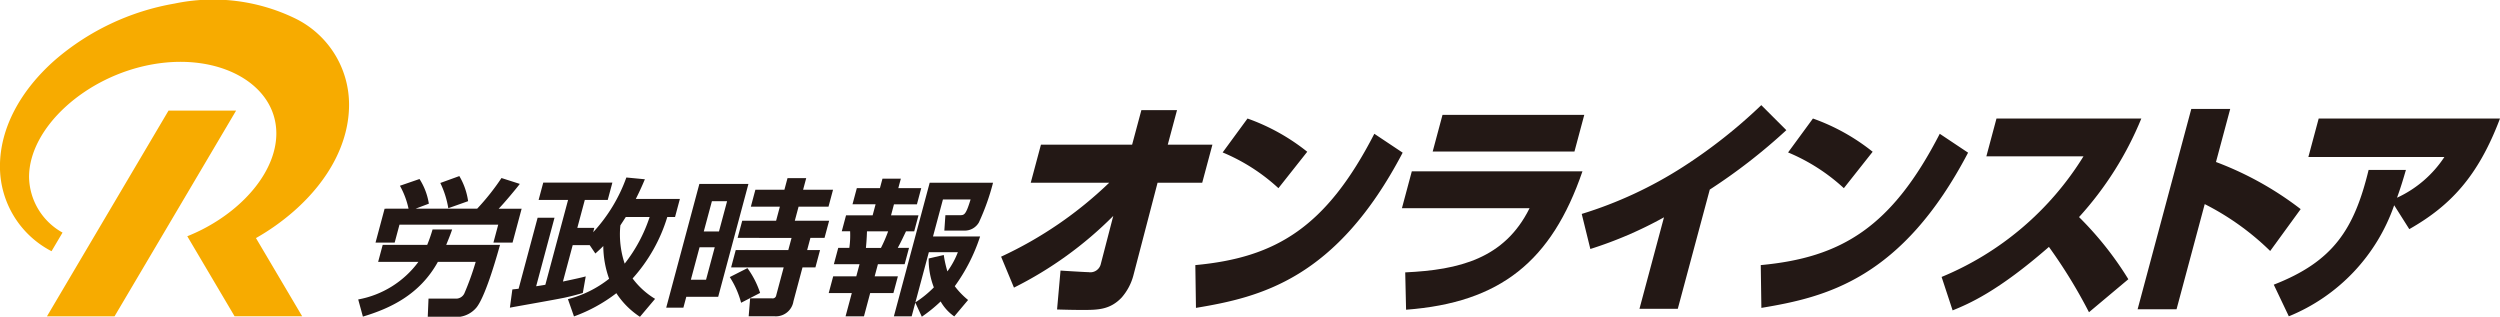 <svg xmlns="http://www.w3.org/2000/svg" width="236.772" height="30" viewBox="0 0 236.772 30"><g transform="translate(-8875.641 4894.52)"><path d="M8909.566-4866.159a9.123,9.123,0,0,0,5.7-3.558h-3.812l.432-1.613h4.216a14.539,14.539,0,0,0,.507-1.459h1.855c-.133.389-.236.667-.562,1.459H8923c-.167.57-1.283,4.684-2.2,5.893a2.517,2.517,0,0,1-2.347.917h-2.3l.072-1.723h2.5a.868.868,0,0,0,.893-.486,25.887,25.887,0,0,0,1.075-2.988h-3.583c-1.734,3.14-4.566,4.419-7.1,5.183Zm4.767-8.6a7.8,7.8,0,0,0-.815-2.168l1.854-.639a6.077,6.077,0,0,1,.885,2.335l-1.248.472h5.827a22.2,22.2,0,0,0,2.3-2.9l1.736.556c-.313.417-1.481,1.821-2,2.349h2.173l-.86,3.21h-1.812l.454-1.695h-9.353l-.454,1.695h-1.813l.86-3.21Zm4.811-3.085a6.416,6.416,0,0,1,.832,2.376l-1.877.667a8.706,8.706,0,0,0-.756-2.39Z" fill="#231815"/><path d="M8929.429-4866.188a10.471,10.471,0,0,0,3.9-1.931,9.329,9.329,0,0,1-.551-3.1c-.316.32-.446.431-.751.709l-.536-.792h-1.611l-.924,3.446c1.387-.292,1.74-.375,2.159-.486l-.277,1.57c-.422.126-.92.265-1.67.432s-4.4.8-5.235.959l.232-1.724c.075-.013.5-.055.594-.069l1.8-6.727h1.6l-1.739,6.491c.132-.015.734-.112.871-.14l2.152-8.033h-2.791l.439-1.64h6.547l-.439,1.64h-2.172l-.708,2.641h1.61l-.11.416a15.173,15.173,0,0,0,3.144-5.184l1.754.168c-.2.472-.43,1.014-.858,1.862h4.173l-.458,1.71h-.734a15.353,15.353,0,0,1-3.286,5.822,7.456,7.456,0,0,0,2.129,1.932l-1.433,1.7a7.656,7.656,0,0,1-2.234-2.237,14.833,14.833,0,0,1-4.014,2.2Zm5.481-7.782c-.274.43-.395.611-.514.791a8.7,8.7,0,0,0,.408,3.628,14.466,14.466,0,0,0,2.364-4.419Z" fill="#231815"/><path d="M8941.877-4877.1h4.647l-2.864,10.688h-3.021l-.275,1.029h-1.626Zm.017,6-.822,3.072h1.438l.823-3.072Zm1.171-4.364-.769,2.863h1.439l.768-2.863Zm3.365,6.338a8.437,8.437,0,0,1,1.2,2.348l-1.8.932a8.326,8.326,0,0,0-1.074-2.432Zm-1.109-1.709h4.978l.31-1.154H8945.5l.436-1.626h3.209l.357-1.334h-2.748l.428-1.6h2.749l.294-1.1h1.771l-.295,1.1h2.835l-.428,1.6h-2.835l-.357,1.334h3.251l-.437,1.626h-1.337l-.309,1.154h1.222l-.438,1.639h-1.224l-.855,3.2a1.685,1.685,0,0,1-1.765,1.432h-2.477l.138-1.7h2.072a.338.338,0,0,0,.4-.292l.707-2.641h-4.979Z" fill="#231815"/><path d="M8959.219-4877.6h1.741l-.242.9h2.172l-.408,1.529h-2.174l-.278,1.042h2.6l-.406,1.515h-.776c-.355.737-.437.932-.781,1.571h1.065l-.413,1.543h-2.532l-.309,1.153h2.2l-.425,1.585h-2.2l-.588,2.2h-1.742l.59-2.2h-2.187l.424-1.585h2.188l.309-1.153h-2.431l.413-1.543h1.051a8.537,8.537,0,0,0,.075-1.571h-.791l.405-1.515h2.519l.279-1.042h-2.187l.41-1.529h2.187Zm-1.467,4.989c-.025.792-.072,1.237-.1,1.571h1.424a13.747,13.747,0,0,0,.68-1.571Zm4.579,6.755-.347,1.293H8960.3l3.39-12.648h6a21.874,21.874,0,0,1-1.337,3.753,1.545,1.545,0,0,1-1.375.778h-1.9l.1-1.46h1.353c.432,0,.576,0,1.032-1.486h-2.619l-.939,3.5h4.461a16.879,16.879,0,0,1-2.4,4.712,7.421,7.421,0,0,0,1.261,1.306l-1.309,1.556a4.309,4.309,0,0,1-1.289-1.417,14.344,14.344,0,0,1-1.783,1.445Zm2.692-4.517a10.631,10.631,0,0,0,.346,1.556,7.783,7.783,0,0,0,.991-1.82h-2.748l-1.274,4.753a10.174,10.174,0,0,0,1.747-1.418,7.262,7.262,0,0,1-.489-2.737Z" fill="#231815"/><path d="M8970.454-4870.21a37.449,37.449,0,0,0,10.24-7.006h-7.432l.965-3.6h8.635l.878-3.276h3.376l-.878,3.276h4.229l-.965,3.6h-4.229l-2.3,8.817a5.218,5.218,0,0,1-1.092,2.048c-1.113,1.185-2.3,1.185-3.732,1.185-.893,0-1.662-.021-2.395-.043l.328-3.686c.266.022,2.405.151,2.657.151a1.018,1.018,0,0,0,1.164-.8l1.174-4.526a35.815,35.815,0,0,1-9.405,6.79Z" fill="#231815"/><path d="M8988.849-4869.413c7.681-.711,12.418-3.621,16.953-12.437l2.684,1.789c-6.277,11.985-13.485,13.688-19.577,14.7Zm7.87-7.285a17.951,17.951,0,0,0-5.282-3.385l2.354-3.212a19.454,19.454,0,0,1,5.657,3.148Z" fill="#231815"/><path d="M9025.514-4878.294c-2.922,8.515-7.775,12.438-16.705,13.107l-.081-3.536c5.108-.237,9.407-1.293,11.776-6.079h-12.088l.936-3.492Zm.171-5.346-.929,3.471h-13.427l.93-3.471Z" fill="#231815"/><path d="M9034.542-4865.274h-3.629l2.322-8.665a37.742,37.742,0,0,1-6.974,3l-.816-3.32a38.793,38.793,0,0,0,9.6-4.461,49.112,49.112,0,0,0,7.406-5.842l2.371,2.37a53.97,53.97,0,0,1-7.25,5.627Z" fill="#231815"/><path d="M9042.4-4869.413c7.68-.711,12.418-3.621,16.953-12.437l2.683,1.789c-6.277,11.985-13.485,13.688-19.577,14.7Zm7.87-7.285a17.951,17.951,0,0,0-5.282-3.385l2.354-3.212a19.421,19.421,0,0,1,5.656,3.148Z" fill="#231815"/><path d="M9059.528-4868.291a28.641,28.641,0,0,0,13.44-11.426h-9.2l.958-3.578h13.718a31.681,31.681,0,0,1-5.9,9.334,31.436,31.436,0,0,1,4.67,5.885l-3.728,3.126a48.186,48.186,0,0,0-3.794-6.187c-4.864,4.246-7.595,5.39-9.121,6.014Z" fill="#231815"/><path d="M9086.861-4884.2l-1.347,5.023a30.948,30.948,0,0,1,8.021,4.462l-2.887,3.966a24.981,24.981,0,0,0-6.2-4.44l-2.669,9.958h-3.687l5.083-18.969Z" fill="#231815"/><path d="M9090.987-4867.559c5.652-2.2,7.618-5.26,8.982-10.864h3.532c-.245.84-.467,1.594-.841,2.629a10.74,10.74,0,0,0,4.487-3.858h-12.883l.977-3.643h17.171c-2.075,5.5-4.721,8.278-8.59,10.476l-1.431-2.263a17.588,17.588,0,0,1-9.978,10.519Z" fill="#231815"/><path d="M8891.6-4884.042l-11.512,19.481h6.4L8898-4884.042Z" fill="#f7ab00"/><path d="M8908.7-4884.6a9.078,9.078,0,0,0-5.2-8.221,17.786,17.786,0,0,0-11.331-1.36,23.439,23.439,0,0,0-11.332,5.356c-3.353,2.962-5.2,6.533-5.2,10.054a9.017,9.017,0,0,0,4.885,8.042l1.042-1.763a6.127,6.127,0,0,1-3.171-5.262c0-4.667,5.361-9.555,11.71-10.674s11.709,1.878,11.709,6.545c0,3.444-2.922,7-7,9.087q-.319.162-.646.312l-.106.048c-.225.1-.45.2-.681.29h0l.185.312,4.295,7.268h6.4l-4.376-7.406a21.7,21.7,0,0,0,3.619-2.574C8906.856-4877.5,8908.7-4881.074,8908.7-4884.6Z" fill="#f7ab00"/></g></svg>
